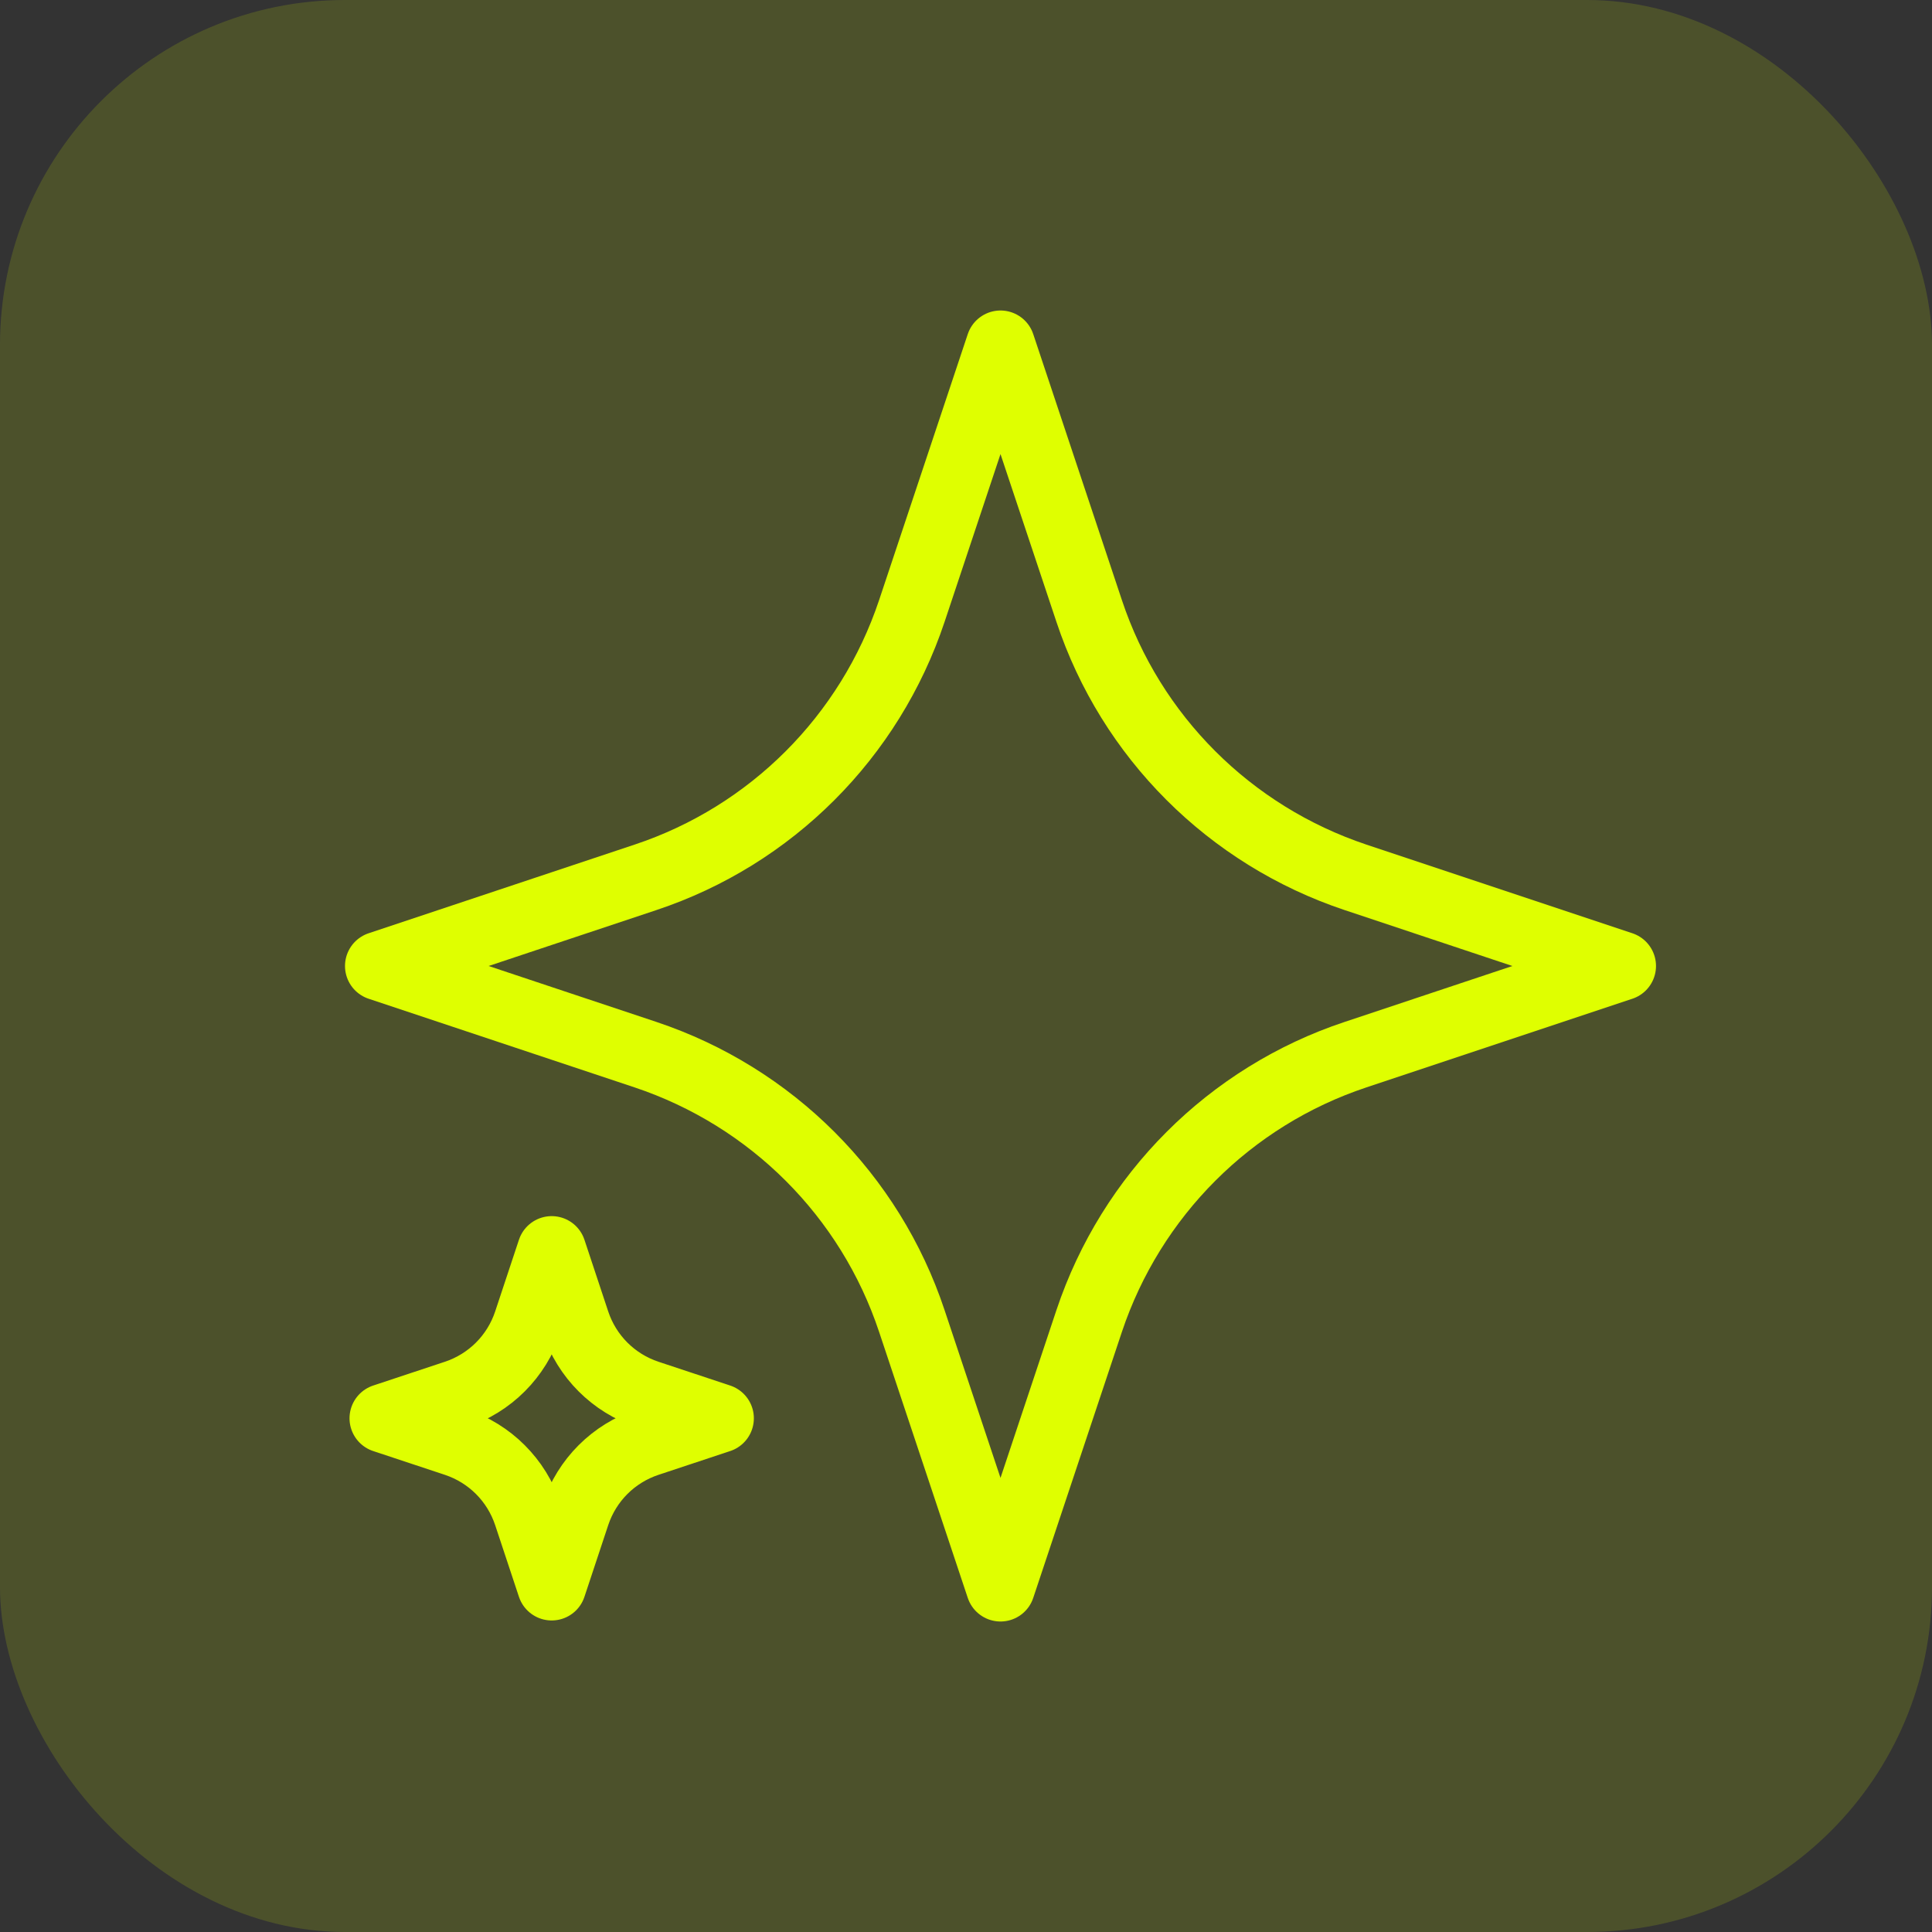 <?xml version="1.0" encoding="UTF-8"?> <svg xmlns="http://www.w3.org/2000/svg" width="56" height="56" viewBox="0 0 56 56" fill="none"><rect x="0" y="0" width="56" height="56" fill="#333333" stroke="none"/><rect width="56" height="56" rx="10" fill="#DFFF00" fill-opacity="0.15"></rect><g clip-path="url(#clip0_232_352)"><path d="M31.57 17.71C32.78 21.35 35.64 24.21 39.29 25.43L47 28L39.29 30.57C35.65 31.78 32.79 34.64 31.57 38.29L29 46L26.43 38.29C25.22 34.65 22.36 31.79 18.71 30.57L11 28L18.71 25.43C22.35 24.22 25.21 21.36 26.43 17.71L29 10L31.57 17.71Z" stroke="#DFFF00" stroke-width="2" stroke-linecap="round" stroke-linejoin="round"></path><path d="M16.681 38.33C17.011 39.32 17.781 40.09 18.771 40.42L20.851 41.11L18.771 41.8C17.781 42.13 17.011 42.9 16.681 43.89L15.991 45.97L15.301 43.89C14.971 42.9 14.201 42.13 13.211 41.8L11.131 41.11L13.211 40.42C14.201 40.09 14.971 39.32 15.301 38.33L15.991 36.25L16.681 38.33Z" stroke="#DFFF00" stroke-width="2" stroke-linecap="round" stroke-linejoin="round"></path></g><defs><clipPath id="clip0_232_352"><rect width="38" height="38" fill="white" transform="translate(10 9)"></rect></clipPath></defs></svg> 